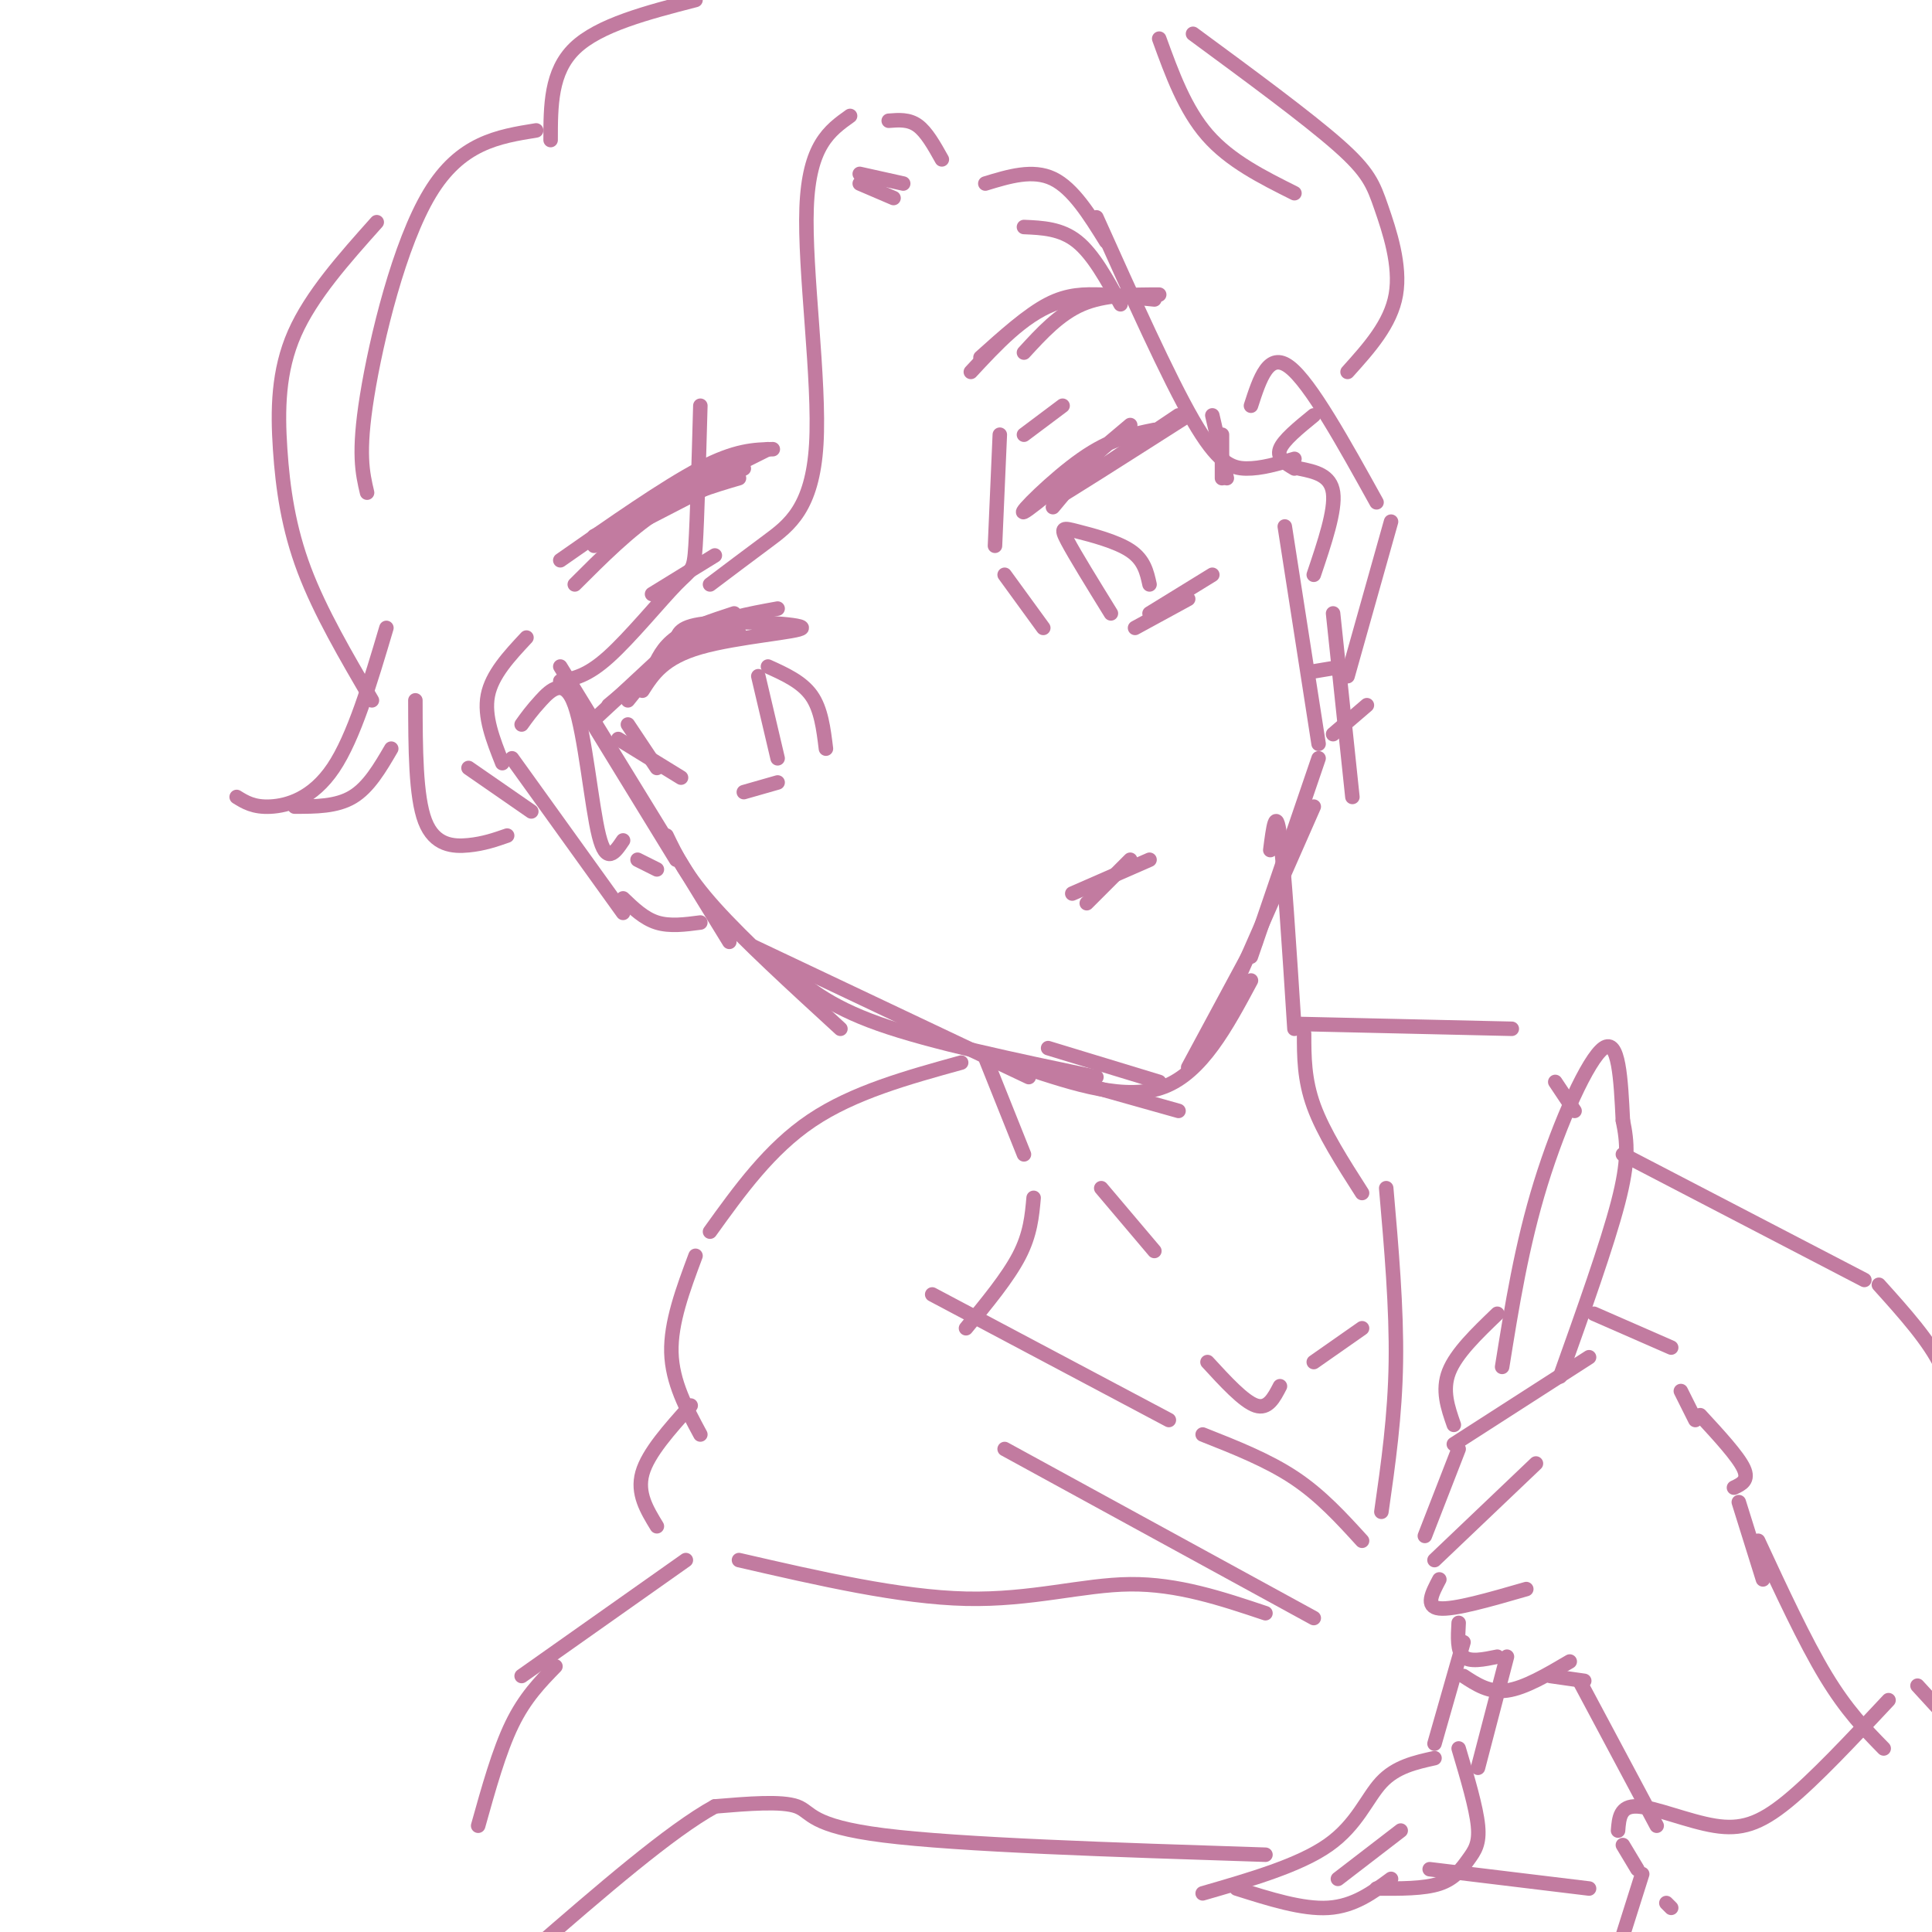 <svg viewBox='0 0 400 400' version='1.1' xmlns='http://www.w3.org/2000/svg' xmlns:xlink='http://www.w3.org/1999/xlink'><g fill='none' stroke='rgb(194,123,160)' stroke-width='3' stroke-linecap='round' stroke-linejoin='round'><path d='M121,147c0.000,0.000 19.000,31.000 19,31'/><path d='M116,138c0.000,0.000 35.000,57.000 35,57'/><path d='M138,173c2.000,4.167 4.000,8.333 10,15c6.000,6.667 16.000,15.833 26,25'/><path d='M156,196c0.000,0.000 57.000,27.000 57,27'/><path d='M162,200c4.583,4.083 9.167,8.167 20,12c10.833,3.833 27.917,7.417 45,11'/><path d='M217,217c0.000,0.000 23.000,7.000 23,7'/><path d='M246,221c0.000,0.000 14.000,-26.000 14,-26'/><path d='M250,217c0.000,0.000 22.000,-50.000 22,-50'/><path d='M270,166c-5.750,16.750 -11.500,33.500 -11,32c0.500,-1.500 7.250,-21.250 14,-41'/><path d='M273,154c0.000,0.000 -7.000,-45.000 -7,-45'/><path d='M259,84c1.833,-5.667 3.667,-11.333 8,-8c4.333,3.333 11.167,15.667 18,28'/><path d='M288,108c0.000,0.000 -9.000,32.000 -9,32'/><path d='M278,138c0.000,0.000 -6.000,1.000 -6,1'/><path d='M276,127c0.000,0.000 4.000,38.000 4,38'/><path d='M276,152c0.000,0.000 7.000,-6.000 7,-6'/><path d='M272,86c-3.167,2.583 -6.333,5.167 -7,7c-0.667,1.833 1.167,2.917 3,4'/><path d='M269,97c3.250,0.667 6.500,1.333 7,5c0.500,3.667 -1.750,10.333 -4,17'/><path d='M109,132c-3.583,3.833 -7.167,7.667 -8,12c-0.833,4.333 1.083,9.167 3,14'/><path d='M106,157c0.000,0.000 23.000,32.000 23,32'/><path d='M129,186c2.167,2.083 4.333,4.167 7,5c2.667,0.833 5.833,0.417 9,0'/><path d='M108,150c1.018,-1.429 2.036,-2.857 4,-5c1.964,-2.143 4.875,-5.000 7,1c2.125,6.000 3.464,20.857 5,27c1.536,6.143 3.268,3.571 5,1'/><path d='M132,178c0.000,0.000 4.000,2.000 4,2'/><path d='M135,139c1.083,-2.500 2.167,-5.000 5,-7c2.833,-2.000 7.417,-3.500 12,-5'/><path d='M131,143c4.000,-4.583 8.000,-9.167 13,-12c5.000,-2.833 11.000,-3.917 17,-5'/><path d='M140,133c0.256,-1.738 0.512,-3.476 7,-4c6.488,-0.524 19.208,0.167 19,1c-0.208,0.833 -13.345,1.810 -21,4c-7.655,2.190 -9.827,5.595 -12,9'/><path d='M153,131c-4.583,0.833 -9.167,1.667 -13,4c-3.833,2.333 -6.917,6.167 -10,10'/><path d='M144,131c0.000,0.000 -18.000,15.000 -18,15'/><path d='M137,136c0.000,0.000 -14.000,13.000 -14,13'/><path d='M130,150c0.000,0.000 6.000,9.000 6,9'/><path d='M128,153c0.000,0.000 13.000,8.000 13,8'/><path d='M154,164c0.000,0.000 7.000,-2.000 7,-2'/><path d='M218,105c0.000,0.000 10.000,-12.000 10,-12'/><path d='M234,88c-10.289,8.689 -20.578,17.378 -22,18c-1.422,0.622 6.022,-6.822 12,-11c5.978,-4.178 10.489,-5.089 15,-6'/><path d='M244,86c-12.667,8.500 -25.333,17.000 -25,17c0.333,0.000 13.667,-8.500 27,-17'/><path d='M251,86c0.000,0.000 3.000,13.000 3,13'/><path d='M253,90c0.000,0.000 0.000,9.000 0,9'/><path d='M235,130c0.000,0.000 11.000,-6.000 11,-6'/><path d='M238,127c0.000,0.000 13.000,-8.000 13,-8'/><path d='M161,157c0.000,0.000 -4.000,-17.000 -4,-17'/><path d='M159,138c3.500,1.583 7.000,3.167 9,6c2.000,2.833 2.500,6.917 3,11'/><path d='M230,127c-3.726,-6.036 -7.452,-12.071 -9,-15c-1.548,-2.929 -0.917,-2.750 2,-2c2.917,0.750 8.119,2.071 11,4c2.881,1.929 3.440,4.464 4,7'/><path d='M207,90c0.000,0.000 -1.000,23.000 -1,23'/><path d='M208,119c0.000,0.000 8.000,11.000 8,11'/><path d='M222,185c0.000,0.000 16.000,-7.000 16,-7'/><path d='M225,187c0.000,0.000 9.000,-9.000 9,-9'/><path d='M212,90c0.000,0.000 8.000,-6.000 8,-6'/><path d='M135,123c0.000,0.000 13.000,-8.000 13,-8'/><path d='M123,113c0.000,0.000 31.000,-16.000 31,-16'/><path d='M153,99c-5.667,1.667 -11.333,3.333 -17,7c-5.667,3.667 -11.333,9.333 -17,15'/><path d='M116,116c10.833,-7.583 21.667,-15.167 29,-19c7.333,-3.833 11.167,-3.917 15,-4'/><path d='M159,93c0.000,0.000 -36.000,18.000 -36,18'/><path d='M212,73c3.667,-4.000 7.333,-8.000 12,-10c4.667,-2.000 10.333,-2.000 16,-2'/><path d='M239,62c-7.333,-0.750 -14.667,-1.500 -21,1c-6.333,2.500 -11.667,8.250 -17,14'/><path d='M203,74c4.917,-4.417 9.833,-8.833 14,-11c4.167,-2.167 7.583,-2.083 11,-2'/><path d='M184,25c2.083,-0.167 4.167,-0.333 6,1c1.833,1.333 3.417,4.167 5,7'/><path d='M178,36c0.000,0.000 9.000,2.000 9,2'/><path d='M178,38c0.000,0.000 7.000,3.000 7,3'/><path d='M176,24c-4.256,3.030 -8.512,6.060 -9,19c-0.488,12.940 2.792,35.792 2,49c-0.792,13.208 -5.655,16.774 -10,20c-4.345,3.226 -8.173,6.113 -12,9'/><path d='M145,84c-0.327,11.768 -0.655,23.536 -1,29c-0.345,5.464 -0.708,4.625 -4,8c-3.292,3.375 -9.512,10.964 -14,15c-4.488,4.036 -7.244,4.518 -10,5'/><path d='M204,38c4.917,-1.500 9.833,-3.000 14,-1c4.167,2.000 7.583,7.500 11,13'/><path d='M212,47c3.833,0.167 7.667,0.333 11,3c3.333,2.667 6.167,7.833 9,13'/><path d='M227,45c7.444,16.578 14.889,33.156 20,42c5.111,8.844 7.889,9.956 11,10c3.111,0.044 6.556,-0.978 10,-2'/><path d='M111,27c-7.844,1.267 -15.689,2.533 -22,13c-6.311,10.467 -11.089,30.133 -13,42c-1.911,11.867 -0.956,15.933 0,20'/><path d='M78,46c-6.780,7.589 -13.560,15.179 -17,23c-3.440,7.821 -3.542,15.875 -3,24c0.542,8.125 1.726,16.321 5,25c3.274,8.679 8.637,17.839 14,27'/><path d='M80,130c-3.356,11.311 -6.711,22.622 -11,29c-4.289,6.378 -9.511,7.822 -13,8c-3.489,0.178 -5.244,-0.911 -7,-2'/><path d='M61,167c4.333,0.000 8.667,0.000 12,-2c3.333,-2.000 5.667,-6.000 8,-10'/><path d='M86,145c0.022,9.956 0.044,19.911 2,25c1.956,5.089 5.844,5.311 9,5c3.156,-0.311 5.578,-1.156 8,-2'/><path d='M97,159c0.000,0.000 13.000,9.000 13,9'/><path d='M114,29c0.000,-7.083 0.000,-14.167 5,-19c5.000,-4.833 15.000,-7.417 25,-10'/><path d='M240,8c2.667,7.333 5.333,14.667 10,20c4.667,5.333 11.333,8.667 18,12'/><path d='M247,7c11.810,8.690 23.619,17.381 30,23c6.381,5.619 7.333,8.167 9,13c1.667,4.833 4.048,11.952 3,18c-1.048,6.048 -5.524,11.024 -10,16'/><path d='M263,176c0.583,-4.583 1.167,-9.167 2,-3c0.833,6.167 1.917,23.083 3,40'/><path d='M270,214c0.000,4.750 0.000,9.500 2,15c2.000,5.500 6.000,11.750 10,18'/><path d='M311,283c2.022,-12.600 4.044,-25.200 8,-38c3.956,-12.800 9.844,-25.800 13,-28c3.156,-2.200 3.578,6.400 4,15'/><path d='M336,232c0.933,4.511 1.267,8.289 -1,17c-2.267,8.711 -7.133,22.356 -12,36'/><path d='M329,281c0.000,0.000 -28.000,18.000 -28,18'/><path d='M302,300c0.000,0.000 -7.000,18.000 -7,18'/><path d='M297,323c0.000,0.000 21.000,-20.000 21,-20'/><path d='M298,327c-1.500,2.833 -3.000,5.667 0,6c3.000,0.333 10.500,-1.833 18,-4'/><path d='M302,336c-0.167,2.917 -0.333,5.833 1,7c1.333,1.167 4.167,0.583 7,0'/><path d='M303,347c2.667,1.750 5.333,3.500 9,3c3.667,-0.500 8.333,-3.250 13,-6'/><path d='M310,272c-4.250,4.083 -8.500,8.167 -10,12c-1.500,3.833 -0.250,7.417 1,11'/><path d='M330,272c0.000,0.000 16.000,7.000 16,7'/><path d='M348,288c0.000,0.000 3.000,6.000 3,6'/><path d='M352,293c3.917,4.250 7.833,8.500 9,11c1.167,2.500 -0.417,3.250 -2,4'/><path d='M360,311c0.000,0.000 5.000,16.000 5,16'/><path d='M321,347c0.000,0.000 7.000,1.000 7,1'/><path d='M303,340c0.000,0.000 -6.000,21.000 -6,21'/><path d='M297,364c-4.000,0.889 -8.000,1.778 -11,5c-3.000,3.222 -5.000,8.778 -11,13c-6.000,4.222 -16.000,7.111 -26,10'/><path d='M256,391c6.833,2.167 13.667,4.333 19,4c5.333,-0.333 9.167,-3.167 13,-6'/><path d='M277,389c0.000,0.000 13.000,-10.000 13,-10'/><path d='M285,391c4.899,0.030 9.798,0.060 13,-1c3.202,-1.060 4.708,-3.208 6,-5c1.292,-1.792 2.369,-3.226 2,-7c-0.369,-3.774 -2.185,-9.887 -4,-16'/><path d='M306,366c0.000,0.000 6.000,-23.000 6,-23'/><path d='M327,348c0.000,0.000 16.000,30.000 16,30'/><path d='M364,319c4.833,10.417 9.667,20.833 14,28c4.333,7.167 8.167,11.083 12,15'/><path d='M204,219c0.000,0.000 8.000,20.000 8,20'/><path d='M214,248c-0.333,3.750 -0.667,7.500 -3,12c-2.333,4.500 -6.667,9.750 -11,15'/><path d='M212,221c0.000,0.000 32.000,9.000 32,9'/><path d='M212,221c10.583,3.500 21.167,7.000 29,4c7.833,-3.000 12.917,-12.500 18,-22'/><path d='M228,246c0.000,0.000 11.000,13.000 11,13'/><path d='M250,282c3.750,4.083 7.500,8.167 10,9c2.500,0.833 3.750,-1.583 5,-4'/><path d='M272,282c0.000,0.000 10.000,-7.000 10,-7'/><path d='M199,220c-11.167,3.083 -22.333,6.167 -31,12c-8.667,5.833 -14.833,14.417 -21,23'/><path d='M144,260c-2.583,6.917 -5.167,13.833 -5,20c0.167,6.167 3.083,11.583 6,17'/><path d='M193,268c0.000,0.000 49.000,26.000 49,26'/><path d='M249,297c6.750,2.667 13.500,5.333 19,9c5.500,3.667 9.750,8.333 14,13'/><path d='M143,291c-4.417,4.917 -8.833,9.833 -10,14c-1.167,4.167 0.917,7.583 3,11'/><path d='M153,323c16.689,3.844 33.378,7.689 47,8c13.622,0.311 24.178,-2.911 34,-3c9.822,-0.089 18.911,2.956 28,6'/><path d='M208,300c0.000,0.000 64.000,35.000 64,35'/><path d='M287,246c1.083,12.417 2.167,24.833 2,36c-0.167,11.167 -1.583,21.083 -3,31'/><path d='M269,212c0.000,0.000 44.000,1.000 44,1'/><path d='M322,224c0.000,0.000 4.000,6.000 4,6'/><path d='M142,323c0.000,0.000 -34.000,24.000 -34,24'/><path d='M115,345c-3.167,3.250 -6.333,6.500 -9,12c-2.667,5.500 -4.833,13.250 -7,21'/><path d='M336,239c0.000,0.000 50.000,26.000 50,26'/><path d='M389,266c5.250,5.833 10.500,11.667 13,17c2.500,5.333 2.250,10.167 2,15'/><path d='M391,352c-7.631,8.161 -15.262,16.321 -21,21c-5.738,4.679 -9.583,5.875 -15,5c-5.417,-0.875 -12.405,-3.821 -16,-4c-3.595,-0.179 -3.798,2.411 -4,5'/><path d='M336,382c0.000,0.000 3.000,5.000 3,5'/><path d='M345,394c0.000,0.000 1.000,1.000 1,1'/><path d='M340,388c0.000,0.000 -6.000,19.000 -6,19'/><path d='M397,349c0.000,0.000 11.000,12.000 11,12'/><path d='M296,387c0.000,0.000 33.000,4.000 33,4'/><path d='M262,384c-31.733,-1.022 -63.467,-2.044 -79,-4c-15.533,-1.956 -14.867,-4.844 -18,-6c-3.133,-1.156 -10.067,-0.578 -17,0'/><path d='M148,374c-9.167,5.000 -23.583,17.500 -38,30'/></g>
</svg>